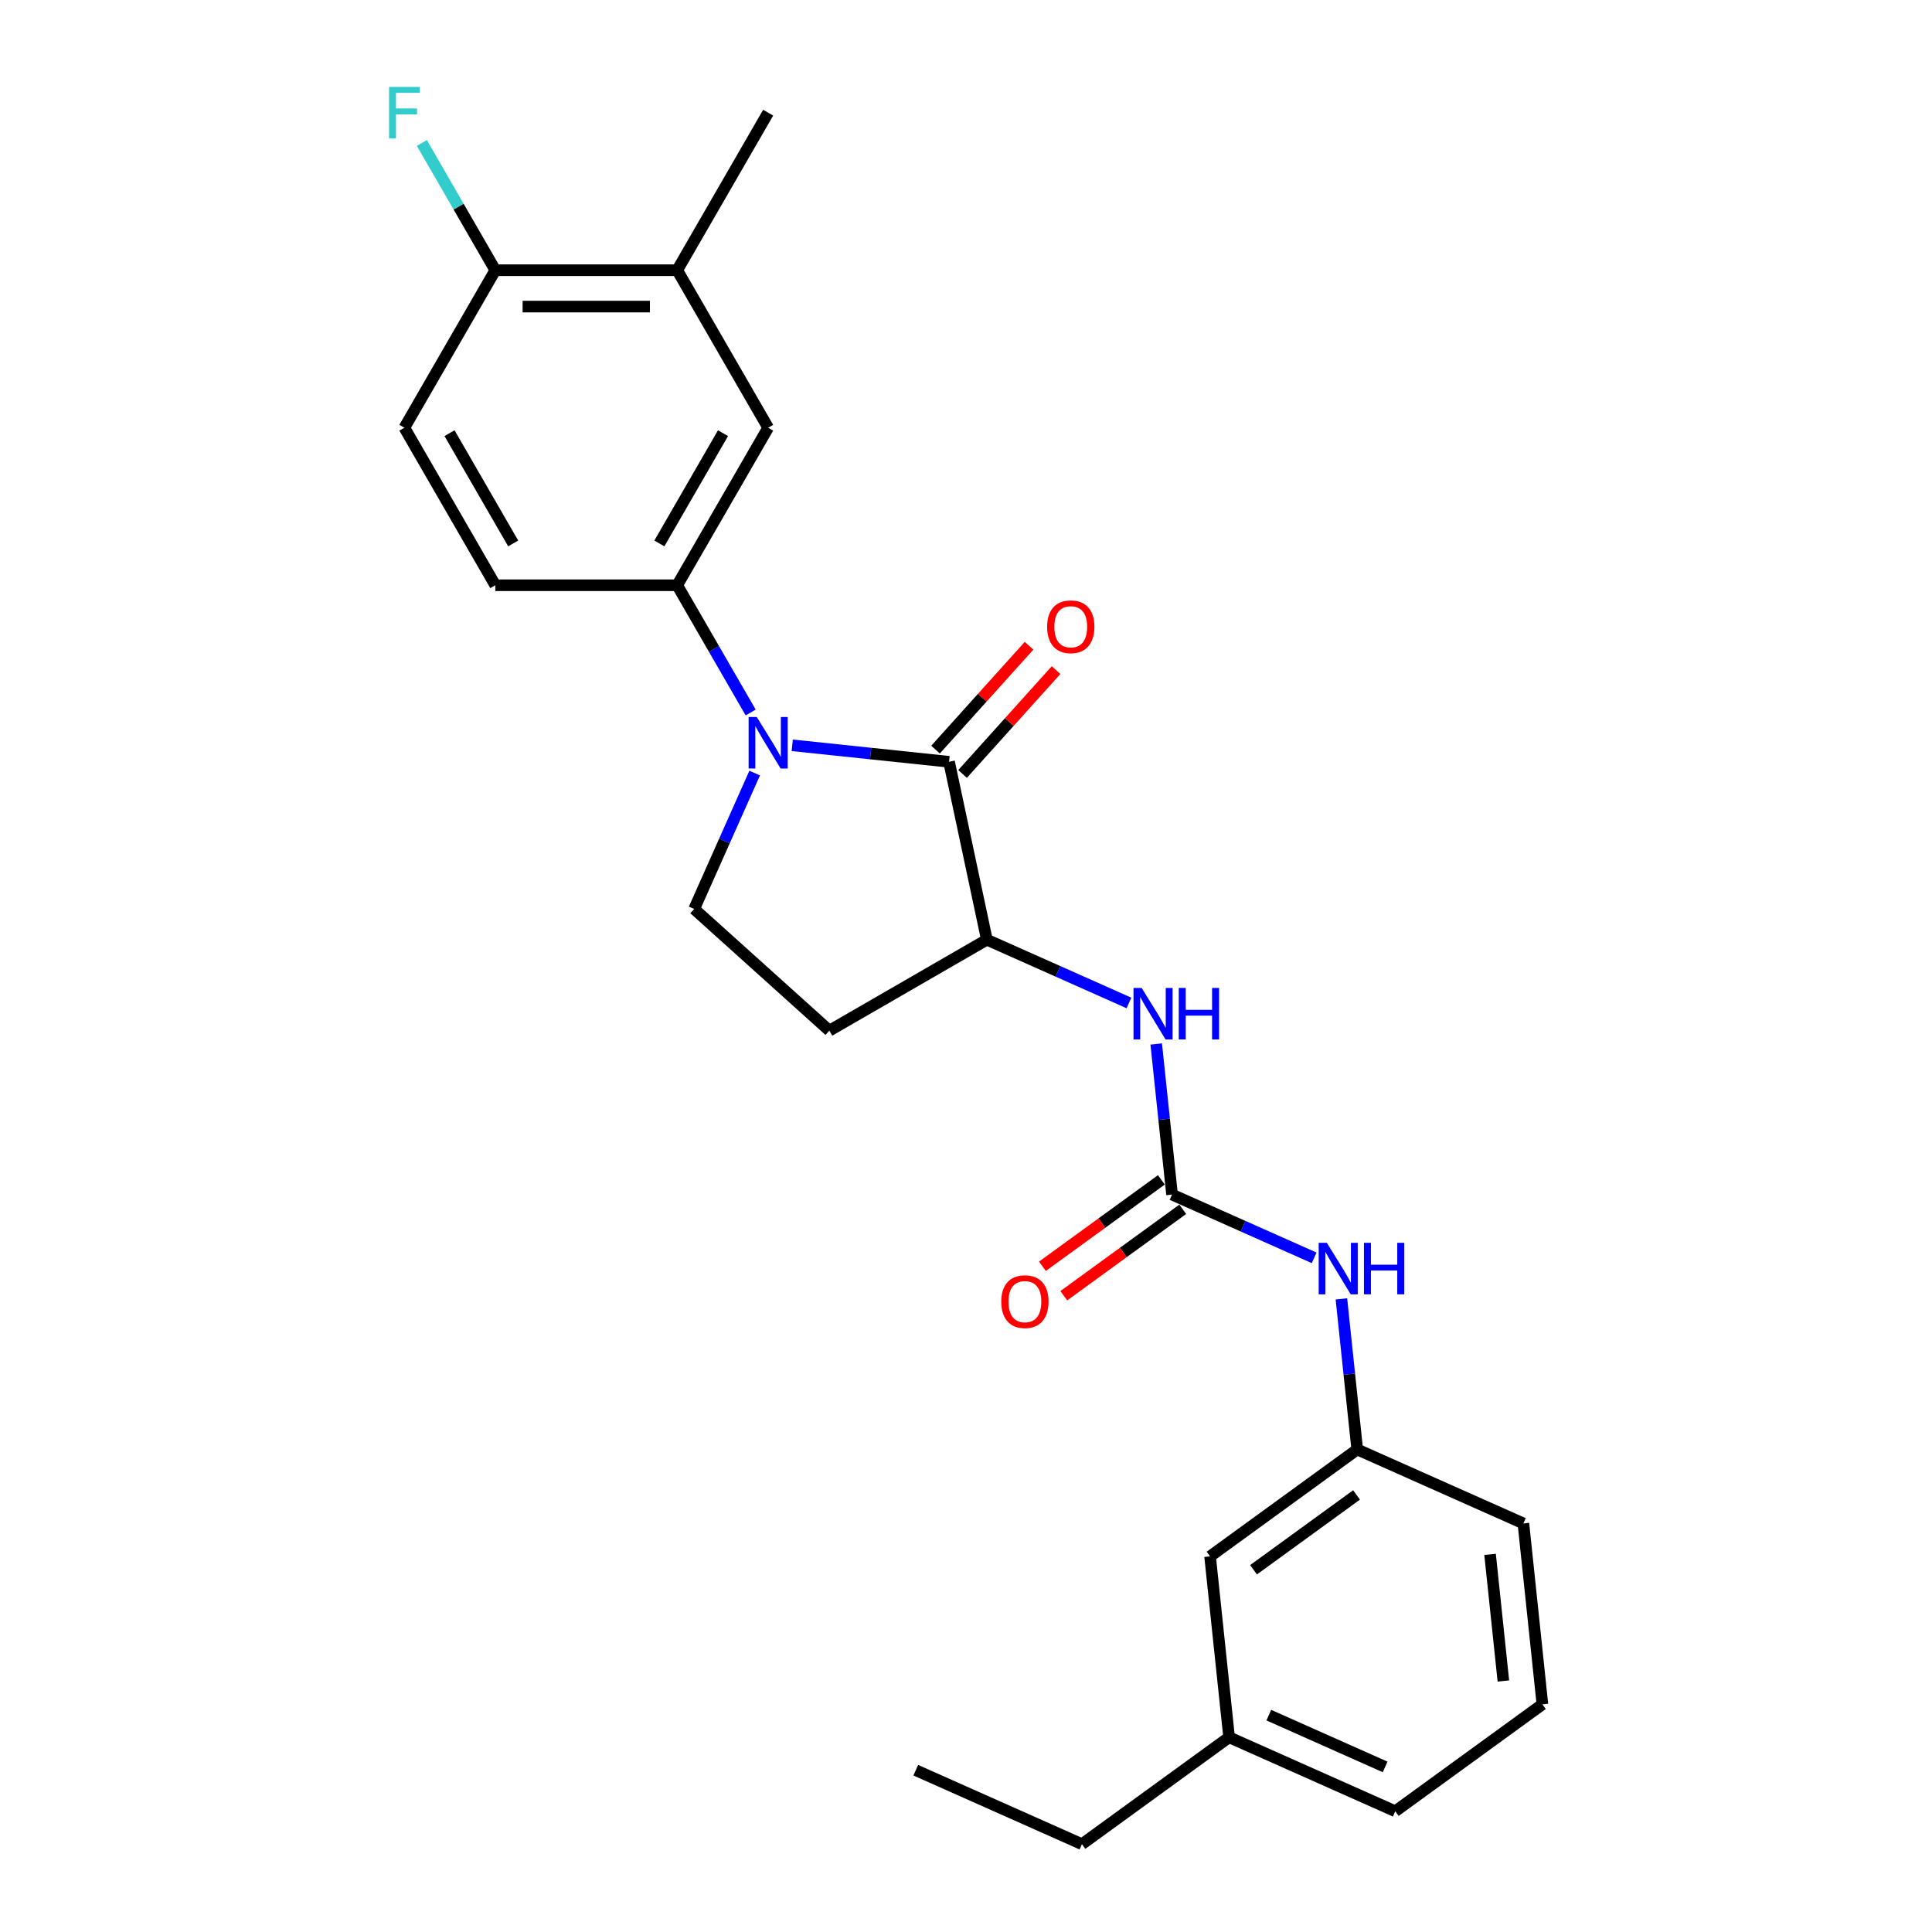 <?xml version='1.0' encoding='iso-8859-1'?>
<svg version='1.1' baseProfile='full'
              xmlns='http://www.w3.org/2000/svg'
                      xmlns:rdkit='http://www.rdkit.org/xml'
                      xmlns:xlink='http://www.w3.org/1999/xlink'
                  xml:space='preserve'
width='1000px' height='1000px' viewBox='0 0 1000 1000'>
<!-- END OF HEADER -->
<rect style='opacity:1.0;fill:#FFFFFF;stroke:none' width='1000' height='1000' x='0' y='0'> </rect>
<path class='bond-0' d='M 410.063,385.769 L 450.646,390.035' style='fill:none;fill-rule:evenodd;stroke:#0000FF;stroke-width:6px;stroke-linecap:butt;stroke-linejoin:miter;stroke-opacity:1' />
<path class='bond-0' d='M 450.646,390.035 L 491.229,394.3' style='fill:none;fill-rule:evenodd;stroke:#000000;stroke-width:6px;stroke-linecap:butt;stroke-linejoin:miter;stroke-opacity:1' />
<path class='bond-2' d='M 388.542,368.774 L 369.533,335.85' style='fill:none;fill-rule:evenodd;stroke:#0000FF;stroke-width:6px;stroke-linecap:butt;stroke-linejoin:miter;stroke-opacity:1' />
<path class='bond-2' d='M 369.533,335.85 L 350.525,302.926' style='fill:none;fill-rule:evenodd;stroke:#000000;stroke-width:6px;stroke-linecap:butt;stroke-linejoin:miter;stroke-opacity:1' />
<path class='bond-5' d='M 390.615,400.144 L 374.96,435.305' style='fill:none;fill-rule:evenodd;stroke:#0000FF;stroke-width:6px;stroke-linecap:butt;stroke-linejoin:miter;stroke-opacity:1' />
<path class='bond-5' d='M 374.96,435.305 L 359.305,470.467' style='fill:none;fill-rule:evenodd;stroke:#000000;stroke-width:6px;stroke-linecap:butt;stroke-linejoin:miter;stroke-opacity:1' />
<path class='bond-3' d='M 491.229,394.3 L 510.803,486.39' style='fill:none;fill-rule:evenodd;stroke:#000000;stroke-width:6px;stroke-linecap:butt;stroke-linejoin:miter;stroke-opacity:1' />
<path class='bond-10' d='M 498.226,400.6 L 522.427,373.721' style='fill:none;fill-rule:evenodd;stroke:#000000;stroke-width:6px;stroke-linecap:butt;stroke-linejoin:miter;stroke-opacity:1' />
<path class='bond-10' d='M 522.427,373.721 L 546.629,346.842' style='fill:none;fill-rule:evenodd;stroke:#FF0000;stroke-width:6px;stroke-linecap:butt;stroke-linejoin:miter;stroke-opacity:1' />
<path class='bond-10' d='M 484.233,388.001 L 508.435,361.122' style='fill:none;fill-rule:evenodd;stroke:#000000;stroke-width:6px;stroke-linecap:butt;stroke-linejoin:miter;stroke-opacity:1' />
<path class='bond-10' d='M 508.435,361.122 L 532.636,334.243' style='fill:none;fill-rule:evenodd;stroke:#FF0000;stroke-width:6px;stroke-linecap:butt;stroke-linejoin:miter;stroke-opacity:1' />
<path class='bond-1' d='M 606.652,618.314 L 602.556,579.341' style='fill:none;fill-rule:evenodd;stroke:#000000;stroke-width:6px;stroke-linecap:butt;stroke-linejoin:miter;stroke-opacity:1' />
<path class='bond-1' d='M 602.556,579.341 L 598.459,540.368' style='fill:none;fill-rule:evenodd;stroke:#0000FF;stroke-width:6px;stroke-linecap:butt;stroke-linejoin:miter;stroke-opacity:1' />
<path class='bond-8' d='M 606.652,618.314 L 643.423,634.685' style='fill:none;fill-rule:evenodd;stroke:#000000;stroke-width:6px;stroke-linecap:butt;stroke-linejoin:miter;stroke-opacity:1' />
<path class='bond-8' d='M 643.423,634.685 L 680.194,651.057' style='fill:none;fill-rule:evenodd;stroke:#0000FF;stroke-width:6px;stroke-linecap:butt;stroke-linejoin:miter;stroke-opacity:1' />
<path class='bond-12' d='M 601.118,610.697 L 570.331,633.065' style='fill:none;fill-rule:evenodd;stroke:#000000;stroke-width:6px;stroke-linecap:butt;stroke-linejoin:miter;stroke-opacity:1' />
<path class='bond-12' d='M 570.331,633.065 L 539.544,655.433' style='fill:none;fill-rule:evenodd;stroke:#FF0000;stroke-width:6px;stroke-linecap:butt;stroke-linejoin:miter;stroke-opacity:1' />
<path class='bond-12' d='M 612.186,625.931 L 581.399,648.298' style='fill:none;fill-rule:evenodd;stroke:#000000;stroke-width:6px;stroke-linecap:butt;stroke-linejoin:miter;stroke-opacity:1' />
<path class='bond-12' d='M 581.399,648.298 L 550.612,670.666' style='fill:none;fill-rule:evenodd;stroke:#FF0000;stroke-width:6px;stroke-linecap:butt;stroke-linejoin:miter;stroke-opacity:1' />
<path class='bond-6' d='M 350.525,302.926 L 397.598,221.392' style='fill:none;fill-rule:evenodd;stroke:#000000;stroke-width:6px;stroke-linecap:butt;stroke-linejoin:miter;stroke-opacity:1' />
<path class='bond-6' d='M 341.279,281.281 L 374.23,224.207' style='fill:none;fill-rule:evenodd;stroke:#000000;stroke-width:6px;stroke-linecap:butt;stroke-linejoin:miter;stroke-opacity:1' />
<path class='bond-13' d='M 350.525,302.926 L 256.378,302.926' style='fill:none;fill-rule:evenodd;stroke:#000000;stroke-width:6px;stroke-linecap:butt;stroke-linejoin:miter;stroke-opacity:1' />
<path class='bond-4' d='M 510.803,486.39 L 547.575,502.761' style='fill:none;fill-rule:evenodd;stroke:#000000;stroke-width:6px;stroke-linecap:butt;stroke-linejoin:miter;stroke-opacity:1' />
<path class='bond-4' d='M 547.575,502.761 L 584.346,519.133' style='fill:none;fill-rule:evenodd;stroke:#0000FF;stroke-width:6px;stroke-linecap:butt;stroke-linejoin:miter;stroke-opacity:1' />
<path class='bond-25' d='M 510.803,486.39 L 429.27,533.463' style='fill:none;fill-rule:evenodd;stroke:#000000;stroke-width:6px;stroke-linecap:butt;stroke-linejoin:miter;stroke-opacity:1' />
<path class='bond-7' d='M 359.305,470.467 L 429.27,533.463' style='fill:none;fill-rule:evenodd;stroke:#000000;stroke-width:6px;stroke-linecap:butt;stroke-linejoin:miter;stroke-opacity:1' />
<path class='bond-9' d='M 397.598,221.392 L 350.525,139.858' style='fill:none;fill-rule:evenodd;stroke:#000000;stroke-width:6px;stroke-linecap:butt;stroke-linejoin:miter;stroke-opacity:1' />
<path class='bond-14' d='M 694.308,672.292 L 698.404,711.265' style='fill:none;fill-rule:evenodd;stroke:#0000FF;stroke-width:6px;stroke-linecap:butt;stroke-linejoin:miter;stroke-opacity:1' />
<path class='bond-14' d='M 698.404,711.265 L 702.5,750.238' style='fill:none;fill-rule:evenodd;stroke:#000000;stroke-width:6px;stroke-linecap:butt;stroke-linejoin:miter;stroke-opacity:1' />
<path class='bond-20' d='M 350.525,139.858 L 397.598,58.325' style='fill:none;fill-rule:evenodd;stroke:#000000;stroke-width:6px;stroke-linecap:butt;stroke-linejoin:miter;stroke-opacity:1' />
<path class='bond-26' d='M 350.525,139.858 L 256.378,139.858' style='fill:none;fill-rule:evenodd;stroke:#000000;stroke-width:6px;stroke-linecap:butt;stroke-linejoin:miter;stroke-opacity:1' />
<path class='bond-26' d='M 336.402,158.688 L 270.5,158.688' style='fill:none;fill-rule:evenodd;stroke:#000000;stroke-width:6px;stroke-linecap:butt;stroke-linejoin:miter;stroke-opacity:1' />
<path class='bond-11' d='M 256.378,139.858 L 209.304,221.392' style='fill:none;fill-rule:evenodd;stroke:#000000;stroke-width:6px;stroke-linecap:butt;stroke-linejoin:miter;stroke-opacity:1' />
<path class='bond-17' d='M 256.378,139.858 L 237.369,106.934' style='fill:none;fill-rule:evenodd;stroke:#000000;stroke-width:6px;stroke-linecap:butt;stroke-linejoin:miter;stroke-opacity:1' />
<path class='bond-17' d='M 237.369,106.934 L 218.36,74.01' style='fill:none;fill-rule:evenodd;stroke:#33CCCC;stroke-width:6px;stroke-linecap:butt;stroke-linejoin:miter;stroke-opacity:1' />
<path class='bond-15' d='M 256.378,302.926 L 209.304,221.392' style='fill:none;fill-rule:evenodd;stroke:#000000;stroke-width:6px;stroke-linecap:butt;stroke-linejoin:miter;stroke-opacity:1' />
<path class='bond-15' d='M 265.623,281.281 L 232.672,224.207' style='fill:none;fill-rule:evenodd;stroke:#000000;stroke-width:6px;stroke-linecap:butt;stroke-linejoin:miter;stroke-opacity:1' />
<path class='bond-16' d='M 702.5,750.238 L 626.334,805.576' style='fill:none;fill-rule:evenodd;stroke:#000000;stroke-width:6px;stroke-linecap:butt;stroke-linejoin:miter;stroke-opacity:1' />
<path class='bond-16' d='M 702.143,773.772 L 648.827,812.509' style='fill:none;fill-rule:evenodd;stroke:#000000;stroke-width:6px;stroke-linecap:butt;stroke-linejoin:miter;stroke-opacity:1' />
<path class='bond-21' d='M 702.5,750.238 L 788.508,788.531' style='fill:none;fill-rule:evenodd;stroke:#000000;stroke-width:6px;stroke-linecap:butt;stroke-linejoin:miter;stroke-opacity:1' />
<path class='bond-18' d='M 626.334,805.576 L 636.175,899.207' style='fill:none;fill-rule:evenodd;stroke:#000000;stroke-width:6px;stroke-linecap:butt;stroke-linejoin:miter;stroke-opacity:1' />
<path class='bond-23' d='M 636.175,899.207 L 560.009,954.545' style='fill:none;fill-rule:evenodd;stroke:#000000;stroke-width:6px;stroke-linecap:butt;stroke-linejoin:miter;stroke-opacity:1' />
<path class='bond-27' d='M 636.175,899.207 L 722.182,937.5' style='fill:none;fill-rule:evenodd;stroke:#000000;stroke-width:6px;stroke-linecap:butt;stroke-linejoin:miter;stroke-opacity:1' />
<path class='bond-27' d='M 656.735,887.75 L 716.94,914.555' style='fill:none;fill-rule:evenodd;stroke:#000000;stroke-width:6px;stroke-linecap:butt;stroke-linejoin:miter;stroke-opacity:1' />
<path class='bond-19' d='M 798.349,882.162 L 788.508,788.531' style='fill:none;fill-rule:evenodd;stroke:#000000;stroke-width:6px;stroke-linecap:butt;stroke-linejoin:miter;stroke-opacity:1' />
<path class='bond-19' d='M 778.146,870.086 L 771.258,804.544' style='fill:none;fill-rule:evenodd;stroke:#000000;stroke-width:6px;stroke-linecap:butt;stroke-linejoin:miter;stroke-opacity:1' />
<path class='bond-22' d='M 798.349,882.162 L 722.182,937.5' style='fill:none;fill-rule:evenodd;stroke:#000000;stroke-width:6px;stroke-linecap:butt;stroke-linejoin:miter;stroke-opacity:1' />
<path class='bond-24' d='M 560.009,954.545 L 474.001,916.252' style='fill:none;fill-rule:evenodd;stroke:#000000;stroke-width:6px;stroke-linecap:butt;stroke-linejoin:miter;stroke-opacity:1' />
<path  class='atom-0' d='M 391.704 371.128
L 400.441 385.25
Q 401.307 386.643, 402.701 389.166
Q 404.094 391.69, 404.169 391.84
L 404.169 371.128
L 407.709 371.128
L 407.709 397.79
L 404.056 397.79
L 394.679 382.35
Q 393.587 380.543, 392.42 378.471
Q 391.29 376.4, 390.951 375.76
L 390.951 397.79
L 387.487 397.79
L 387.487 371.128
L 391.704 371.128
' fill='#0000FF'/>
<path  class='atom-5' d='M 590.917 511.352
L 599.654 525.474
Q 600.52 526.867, 601.914 529.39
Q 603.307 531.913, 603.382 532.064
L 603.382 511.352
L 606.922 511.352
L 606.922 538.014
L 603.269 538.014
L 593.892 522.574
Q 592.8 520.766, 591.633 518.695
Q 590.503 516.624, 590.164 515.984
L 590.164 538.014
L 586.699 538.014
L 586.699 511.352
L 590.917 511.352
' fill='#0000FF'/>
<path  class='atom-5' d='M 610.123 511.352
L 613.738 511.352
L 613.738 522.687
L 627.371 522.687
L 627.371 511.352
L 630.986 511.352
L 630.986 538.014
L 627.371 538.014
L 627.371 525.699
L 613.738 525.699
L 613.738 538.014
L 610.123 538.014
L 610.123 511.352
' fill='#0000FF'/>
<path  class='atom-9' d='M 686.766 643.276
L 695.503 657.398
Q 696.369 658.791, 697.762 661.314
Q 699.155 663.837, 699.231 663.988
L 699.231 643.276
L 702.771 643.276
L 702.771 669.938
L 699.118 669.938
L 689.741 654.498
Q 688.649 652.69, 687.481 650.619
Q 686.351 648.548, 686.013 647.908
L 686.013 669.938
L 682.548 669.938
L 682.548 643.276
L 686.766 643.276
' fill='#0000FF'/>
<path  class='atom-9' d='M 705.972 643.276
L 709.587 643.276
L 709.587 654.611
L 723.219 654.611
L 723.219 643.276
L 726.835 643.276
L 726.835 669.938
L 723.219 669.938
L 723.219 657.624
L 709.587 657.624
L 709.587 669.938
L 705.972 669.938
L 705.972 643.276
' fill='#0000FF'/>
<path  class='atom-11' d='M 541.987 324.411
Q 541.987 318.009, 545.15 314.431
Q 548.313 310.854, 554.226 310.854
Q 560.138 310.854, 563.301 314.431
Q 566.465 318.009, 566.465 324.411
Q 566.465 330.888, 563.264 334.579
Q 560.063 338.231, 554.226 338.231
Q 548.351 338.231, 545.15 334.579
Q 541.987 330.926, 541.987 324.411
M 554.226 335.219
Q 558.293 335.219, 560.477 332.507
Q 562.699 329.758, 562.699 324.411
Q 562.699 319.176, 560.477 316.54
Q 558.293 313.866, 554.226 313.866
Q 550.159 313.866, 547.937 316.502
Q 545.752 319.138, 545.752 324.411
Q 545.752 329.796, 547.937 332.507
Q 550.159 335.219, 554.226 335.219
' fill='#FF0000'/>
<path  class='atom-13' d='M 518.246 673.727
Q 518.246 667.325, 521.41 663.748
Q 524.573 660.17, 530.485 660.17
Q 536.398 660.17, 539.561 663.748
Q 542.725 667.325, 542.725 673.727
Q 542.725 680.205, 539.524 683.895
Q 536.323 687.548, 530.485 687.548
Q 524.611 687.548, 521.41 683.895
Q 518.246 680.242, 518.246 673.727
M 530.485 684.535
Q 534.553 684.535, 536.737 681.824
Q 538.959 679.075, 538.959 673.727
Q 538.959 668.493, 536.737 665.857
Q 534.553 663.183, 530.485 663.183
Q 526.418 663.183, 524.196 665.819
Q 522.012 668.455, 522.012 673.727
Q 522.012 679.113, 524.196 681.824
Q 526.418 684.535, 530.485 684.535
' fill='#FF0000'/>
<path  class='atom-18' d='M 201.377 44.993
L 217.231 44.993
L 217.231 48.044
L 204.955 48.044
L 204.955 56.141
L 215.876 56.141
L 215.876 59.228
L 204.955 59.228
L 204.955 71.656
L 201.377 71.656
L 201.377 44.993
' fill='#33CCCC'/>
</svg>
